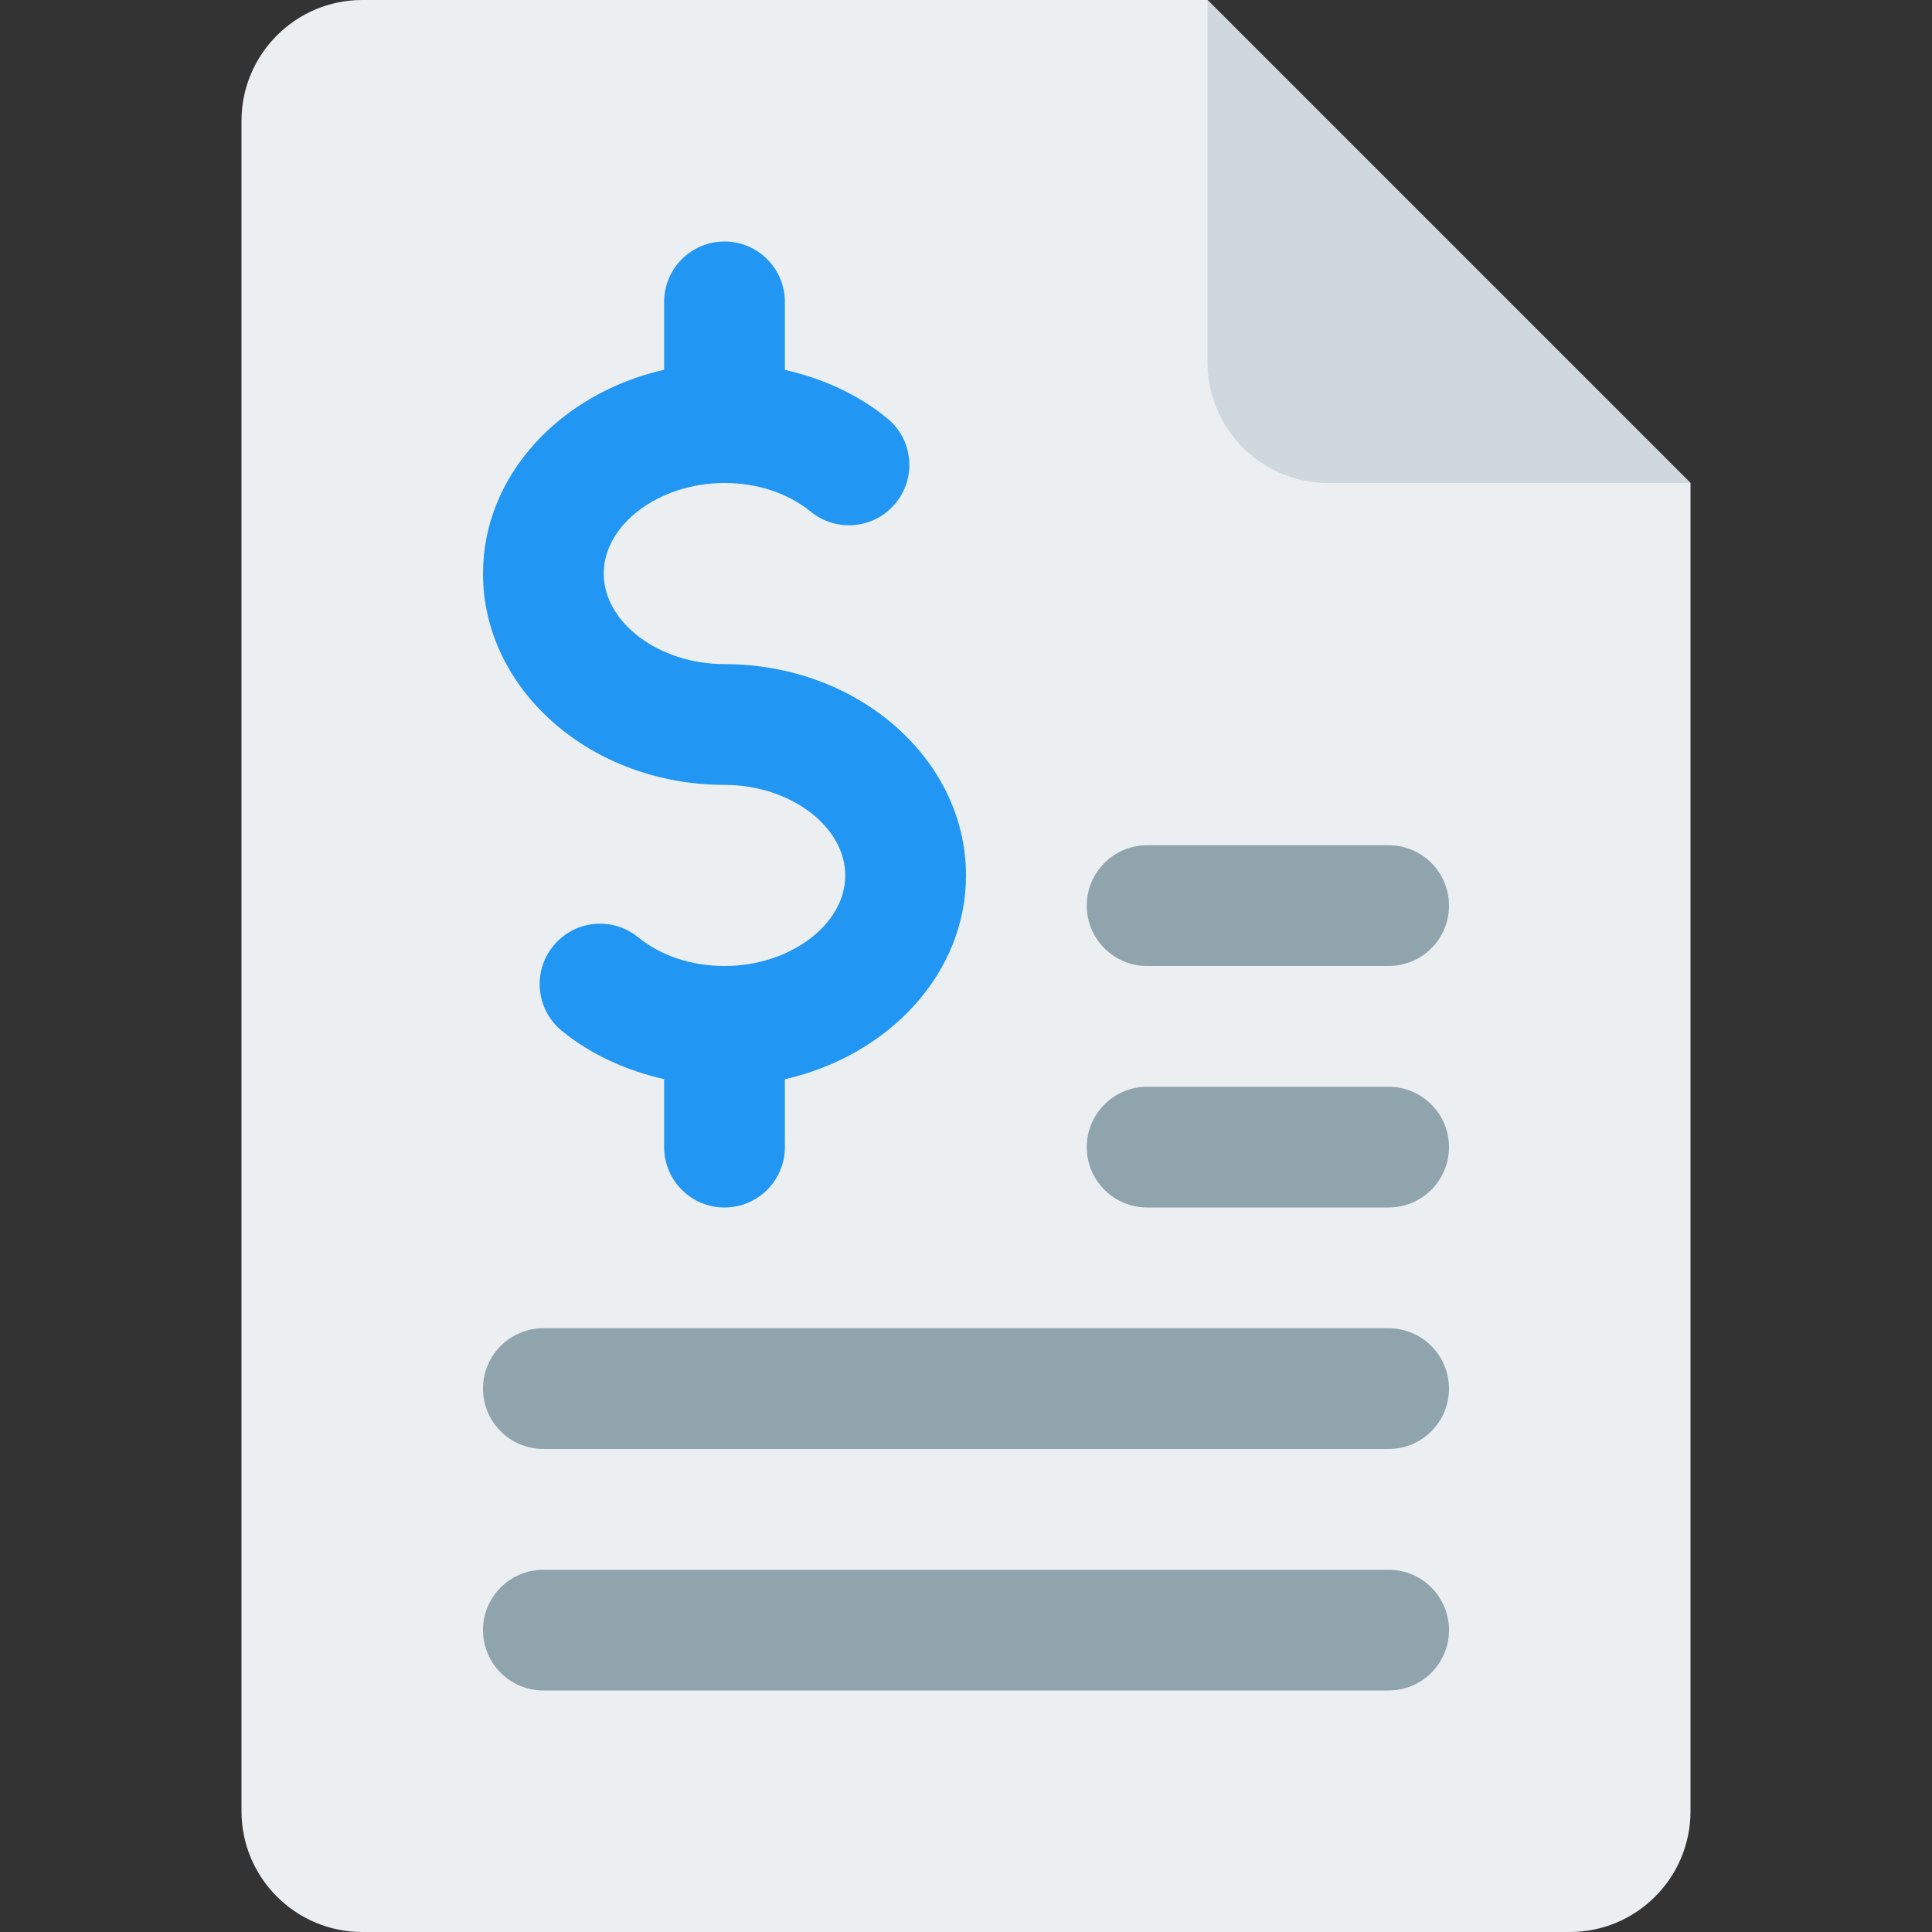 <?xml version="1.0" encoding="iso-8859-1"?>
<!-- Generator: Adobe Illustrator 19.0.0, SVG Export Plug-In . SVG Version: 6.00 Build 0)  -->
<svg version="1.1" id="Capa_1" xmlns="http://www.w3.org/2000/svg" xmlns:xlink="http://www.w3.org/1999/xlink" x="0px" y="0px"
	 viewBox="0 0 512 512" style="enable-background:new 0 0 512 512;" xml:space="preserve">
<rect x="0" y="0" width="512" height="512" fill="#333333" stroke="none"/>
<path style="fill:#ECEFF1;" d="M320,0H96C78.368,0,64,14.368,64,32v448c0,17.664,14.368,32,32,32h320c17.664,0,32-14.336,32-32V128
	L320,0z"/>
<path style="fill:#CFD8DC;" d="M320,0v96c0,17.664,14.336,32,32,32h96L320,0z"/>
<g>
	<path style="fill:#90A4AE;" d="M368,256h-64c-8.832,0-16-7.168-16-16s7.168-16,16-16h64c8.832,0,16,7.136,16,16
		S376.832,256,368,256z"/>
	<path style="fill:#90A4AE;" d="M368,320h-64c-8.832,0-16-7.168-16-16s7.168-16,16-16h64c8.832,0,16,7.168,16,16
		S376.832,320,368,320z"/>
	<path style="fill:#90A4AE;" d="M368,384H144c-8.832,0-16-7.168-16-16s7.168-16,16-16h224c8.832,0,16,7.168,16,16
		S376.832,384,368,384z"/>
	<path style="fill:#90A4AE;" d="M368,448H144c-8.832,0-16-7.168-16-16s7.168-16,16-16h224c8.832,0,16,7.168,16,16
		S376.832,448,368,448z"/>
</g>
<path style="fill:#2196F3;" d="M256,232c0-30.88-28.704-56-64-56c-17.344,0-32-10.976-32-24s14.656-24,32-24
	c8.704,0,16.832,2.688,22.88,7.616c6.816,5.536,16.896,4.576,22.496-2.304c5.6-6.848,4.576-16.928-2.304-22.496
	c-7.712-6.304-17.056-10.528-27.072-12.8V80c0-8.832-7.168-16-16-16s-16,7.168-16,16v17.984c-27.52,6.272-48,28-48,54.016
	c0,30.88,28.704,56,64,56c17.344,0,32,10.976,32,24s-14.656,24-32,24c-8.704,0-16.832-2.688-22.88-7.616
	c-6.848-5.568-16.896-4.576-22.496,2.304c-5.6,6.848-4.576,16.928,2.304,22.528c7.712,6.272,17.056,10.496,27.072,12.768V304
	c0,8.832,7.168,16,16,16s16-7.168,16-16v-17.984C235.52,279.744,256,258.016,256,232z"/>
<g>
</g>
<g>
</g>
<g>
</g>
<g>
</g>
<g>
</g>
<g>
</g>
<g>
</g>
<g>
</g>
<g>
</g>
<g>
</g>
<g>
</g>
<g>
</g>
<g>
</g>
<g>
</g>
<g>
</g>
</svg>
